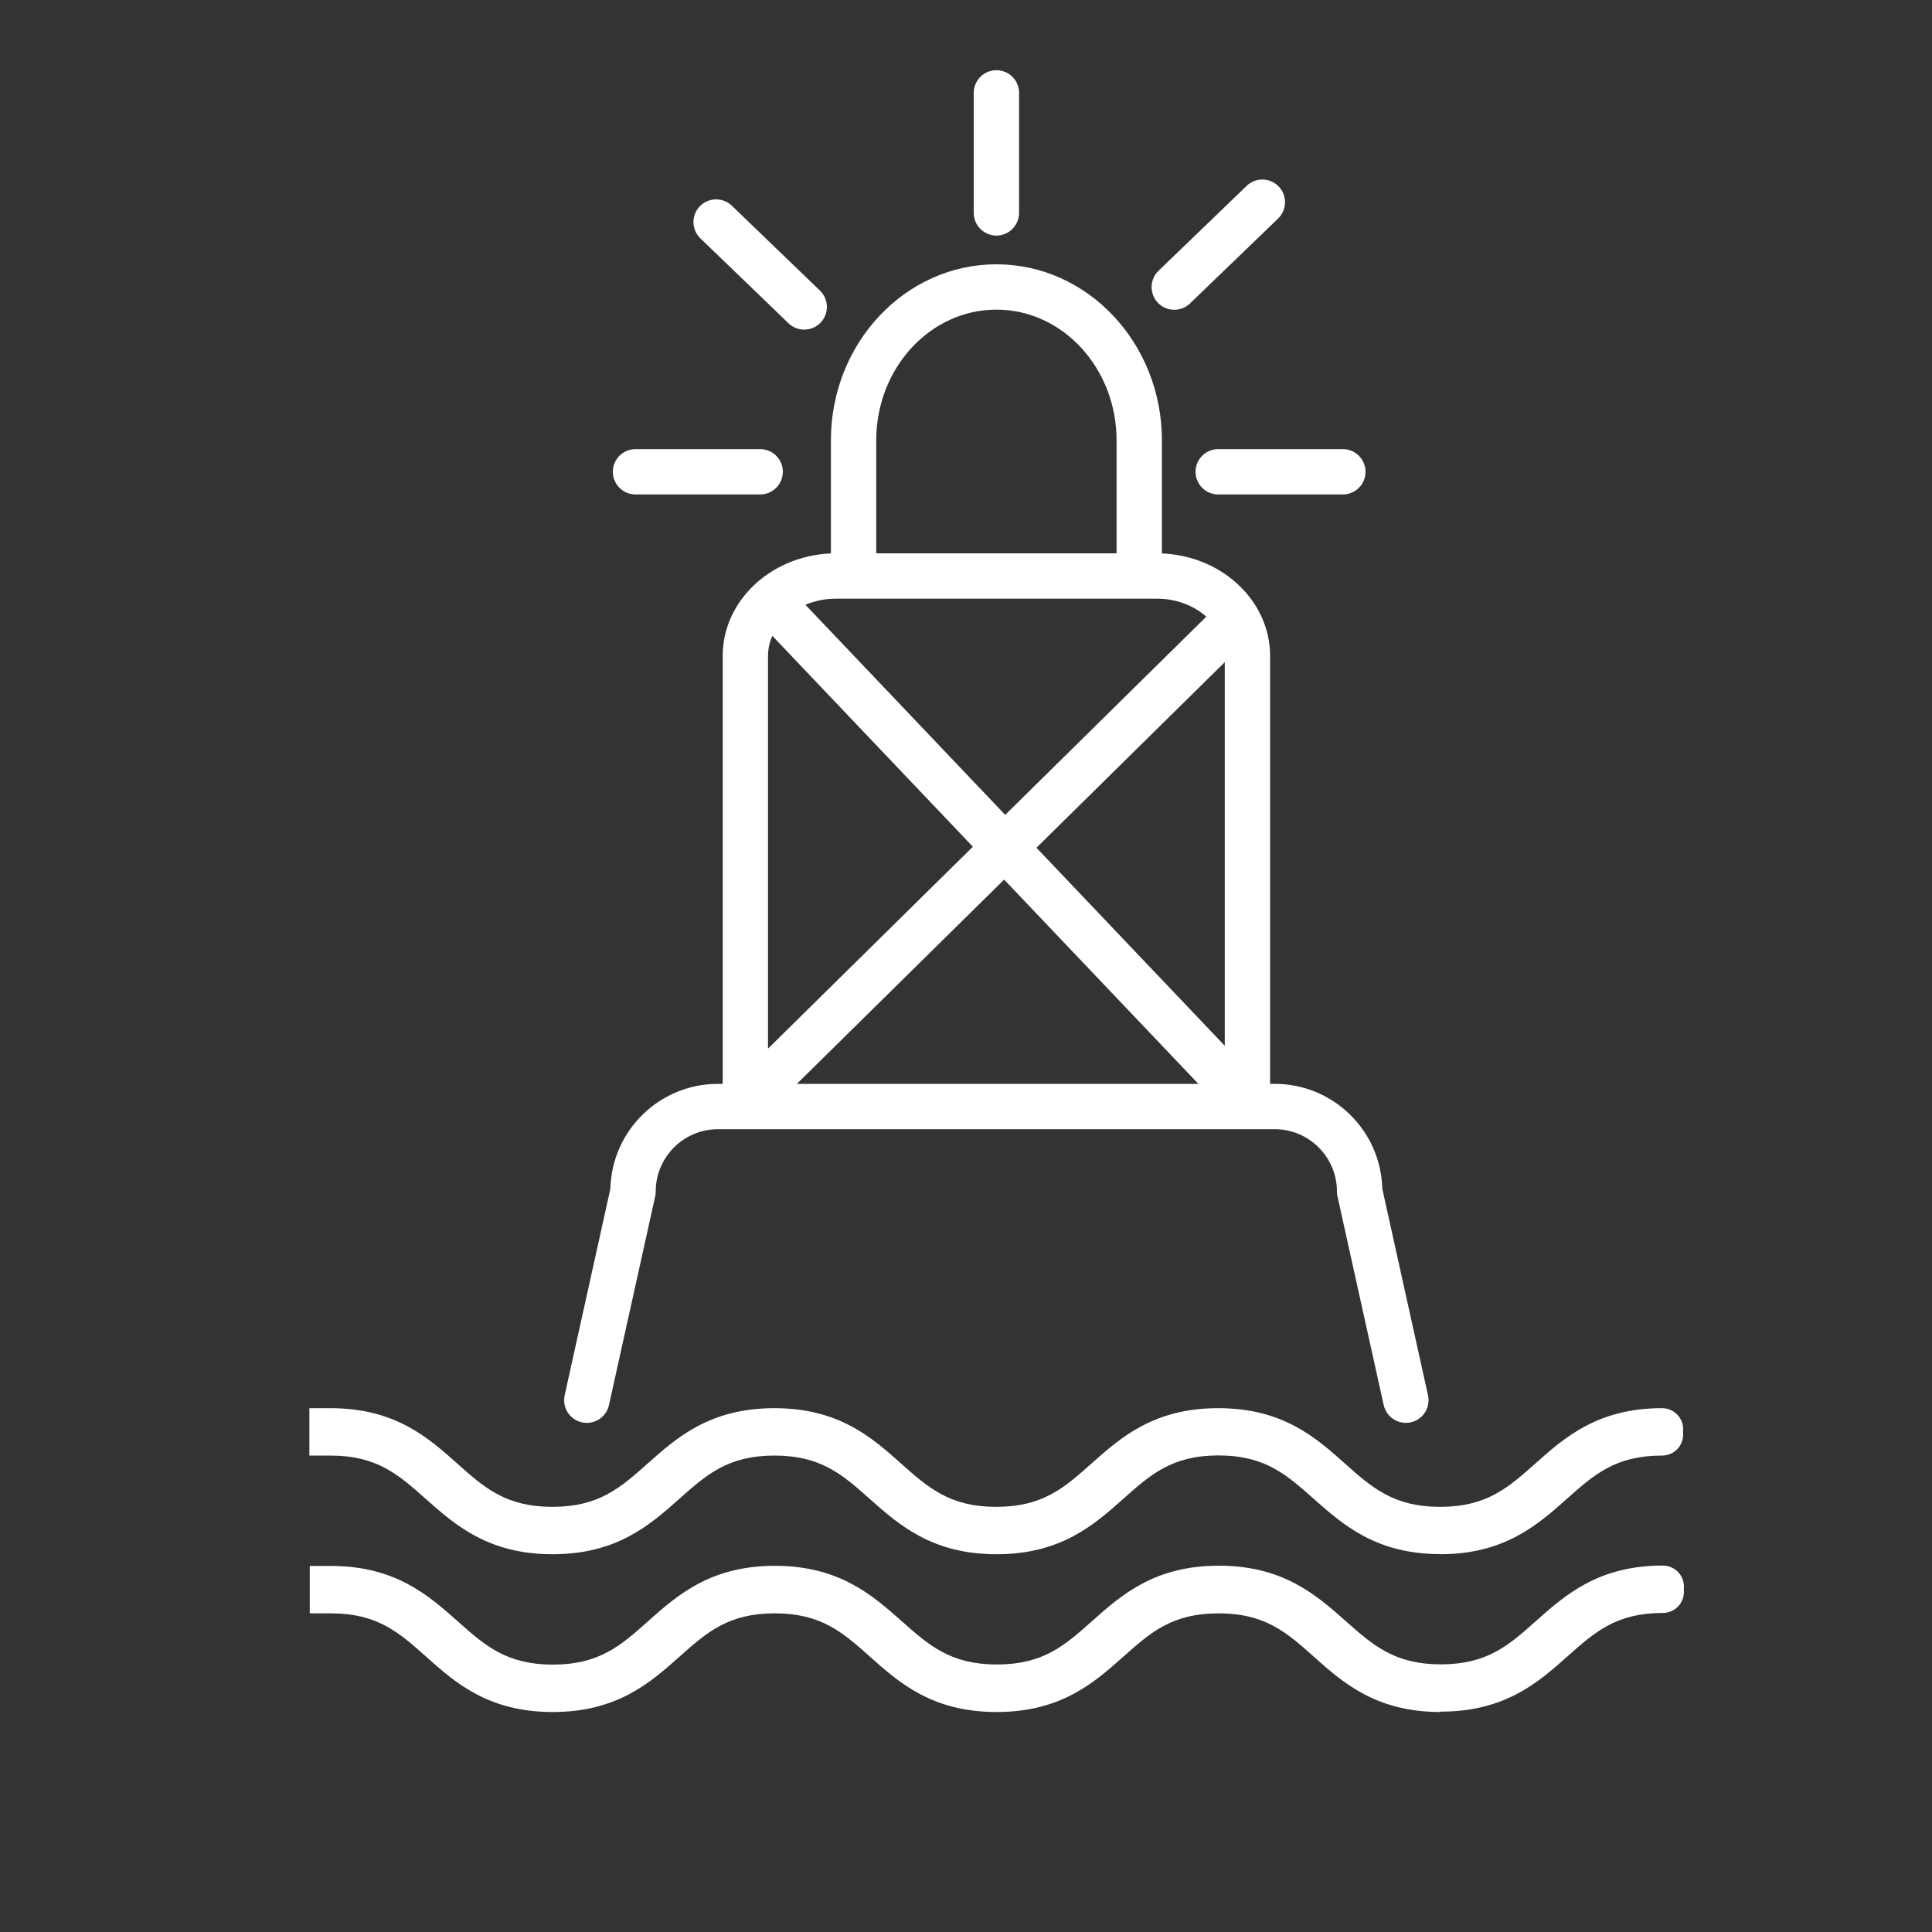<?xml version="1.0" encoding="UTF-8"?>
<svg id="Calque_1" data-name="Calque 1" xmlns="http://www.w3.org/2000/svg" viewBox="0 0 150 150">
  <rect x="0" y="0" width="150" height="150" fill="#333333" stroke="none"/>
  <defs>
    <style>
      .cls-1 {
        fill: #fff;
      }
    </style>
  </defs>
  <path class="cls-1" d="M111.84,120.66c-5.01,0-7.57-2.28-9.84-4.29-2.12-1.88-3.79-3.37-7.4-3.37s-5.28,1.49-7.39,3.37c-2.27,2.02-4.84,4.3-9.84,4.3s-7.57-2.28-9.84-4.29c-2.12-1.89-3.79-3.37-7.4-3.37s-5.28,1.48-7.39,3.36c-2.27,2.02-4.84,4.3-9.84,4.3s-7.57-2.28-9.84-4.29c-2.12-1.89-3.79-3.37-7.4-3.37h-1.64v-3.68h1.64c5.01,0,7.58,2.28,9.84,4.3,2.11,1.88,3.78,3.36,7.39,3.36s5.28-1.48,7.39-3.36c2.26-2.01,4.83-4.3,9.84-4.3s7.58,2.28,9.84,4.3c2.11,1.88,3.78,3.36,7.39,3.36s5.28-1.48,7.39-3.36c2.26-2.01,4.83-4.3,9.84-4.3s7.58,2.28,9.84,4.3c2.11,1.88,3.78,3.36,7.39,3.36s5.28-1.48,7.39-3.36c2.26-2.01,4.83-4.3,9.84-4.3.91,0,1.64.73,1.64,1.64,0,.07,0,.13-.01.2,0,.07.01.13.01.2,0,.91-.73,1.64-1.64,1.64-3.61,0-5.28,1.48-7.39,3.36-2.27,2.02-4.84,4.3-9.84,4.3Z"/>
  <path class="cls-1" d="M111.84,132.92c-5.01,0-7.58-2.28-9.84-4.3-2.11-1.88-3.78-3.36-7.39-3.36s-5.28,1.48-7.39,3.36c-2.26,2.01-4.83,4.3-9.84,4.3s-7.58-2.28-9.84-4.3c-2.11-1.88-3.78-3.36-7.39-3.36s-5.28,1.48-7.39,3.36c-2.26,2.01-4.83,4.3-9.84,4.3s-7.58-2.28-9.84-4.3c-2.11-1.88-3.78-3.36-7.39-3.36h-1.64v-3.68h1.64c5.01,0,7.57,2.28,9.84,4.29,2.12,1.89,3.79,3.37,7.4,3.37s5.28-1.49,7.39-3.37c2.27-2.02,4.84-4.3,9.84-4.3s7.57,2.28,9.84,4.29c2.12,1.88,3.79,3.37,7.4,3.37s5.28-1.49,7.39-3.37c2.27-2.02,4.84-4.3,9.84-4.3s7.57,2.28,9.84,4.29c2.12,1.88,3.79,3.37,7.4,3.37s5.28-1.49,7.39-3.37c2.27-2.02,4.84-4.3,9.84-4.3.91,0,1.64.73,1.64,1.64,0,.07,0,.13-.01.2,0,.07.01.13.01.2,0,.91-.73,1.64-1.64,1.64-3.61,0-5.28,1.48-7.39,3.36-2.26,2.01-4.83,4.3-9.84,4.3Z"/>
  <path class="cls-1" d="M109.15,110.47c-.81,0-1.53-.56-1.72-1.38l-3.59-16.21c-.03-.13-.04-.25-.04-.38,0-2.66-2.17-4.83-4.83-4.83h-43.23c-2.66,0-4.83,2.17-4.83,4.83,0,.13-.01.25-.04.38l-3.59,16.21c-.21.95-1.15,1.55-2.1,1.34-.95-.21-1.55-1.15-1.34-2.1l3.55-16.04c.11-4.51,3.81-8.14,8.35-8.14h43.23c4.54,0,8.24,3.63,8.35,8.14l3.55,16.04c.21.95-.39,1.89-1.34,2.1-.13.03-.26.04-.38.04Z"/>
  <path class="cls-1" d="M96.85,87.36c-.97,0-1.76-.79-1.76-1.76v-34.68c0-2.45-2.37-4.44-5.28-4.44h-24.9c-2.91,0-5.28,1.99-5.28,4.44v34.68c0,.97-.79,1.76-1.76,1.76s-1.76-.79-1.76-1.76v-34.68c0-4.39,3.95-7.96,8.8-7.96h24.9c4.85,0,8.8,3.57,8.8,7.96v34.68c0,.97-.79,1.76-1.76,1.76Z"/>
  <path class="cls-1" d="M96.85,87.36c-.46,0-.93-.18-1.28-.55l-35.67-37.51c-.67-.7-.64-1.82.06-2.49.71-.67,1.82-.64,2.49.06l35.67,37.51c.67.7.64,1.82-.06,2.49-.34.32-.78.48-1.21.48Z"/>
  <path class="cls-1" d="M57.88,87.36c-.45,0-.91-.17-1.25-.52-.68-.69-.67-1.81.02-2.49l38.06-37.51c.69-.68,1.81-.68,2.49.02.68.69.67,1.81-.02,2.49l-38.06,37.51c-.34.34-.79.51-1.24.51Z"/>
  <path class="cls-1" d="M88.45,46.06c-.97,0-1.76-.79-1.76-1.76v-10.11c0-5.6-4.18-10.15-9.33-10.15s-9.33,4.55-9.33,10.15v10.11c0,.97-.79,1.76-1.76,1.76s-1.76-.79-1.76-1.76v-10.11c0-7.54,5.76-13.67,12.85-13.67s12.85,6.13,12.85,13.67v10.11c0,.97-.79,1.76-1.76,1.76Z"/>
  <path class="cls-1" d="M59.02,38.39h-9.68c-.97,0-1.76-.79-1.76-1.76s.79-1.76,1.76-1.76h9.68c.97,0,1.76.79,1.76,1.76s-.79,1.76-1.76,1.76Z"/>
  <path class="cls-1" d="M104.26,38.39h-9.68c-.97,0-1.76-.79-1.76-1.76s.79-1.76,1.76-1.76h9.68c.97,0,1.76.79,1.76,1.76s-.79,1.76-1.76,1.76Z"/>
  <path class="cls-1" d="M91.17,24.05c-.46,0-.92-.18-1.27-.54-.67-.7-.65-1.81.05-2.49l6.84-6.59c.7-.68,1.81-.65,2.49.05.67.7.65,1.81-.05,2.49l-6.84,6.59c-.34.33-.78.49-1.22.49Z"/>
  <path class="cls-1" d="M62.44,25.59c-.44,0-.88-.16-1.22-.49l-6.84-6.59c-.7-.68-.72-1.79-.05-2.49.67-.7,1.79-.72,2.49-.05l6.84,6.59c.7.68.72,1.79.05,2.49-.35.36-.81.54-1.27.54Z"/>
  <path class="cls-1" d="M77.36,18.29c-.97,0-1.76-.79-1.76-1.76V7.21c0-.97.79-1.76,1.76-1.76s1.76.79,1.76,1.76v9.32c0,.97-.79,1.76-1.76,1.76Z"/>
</svg>